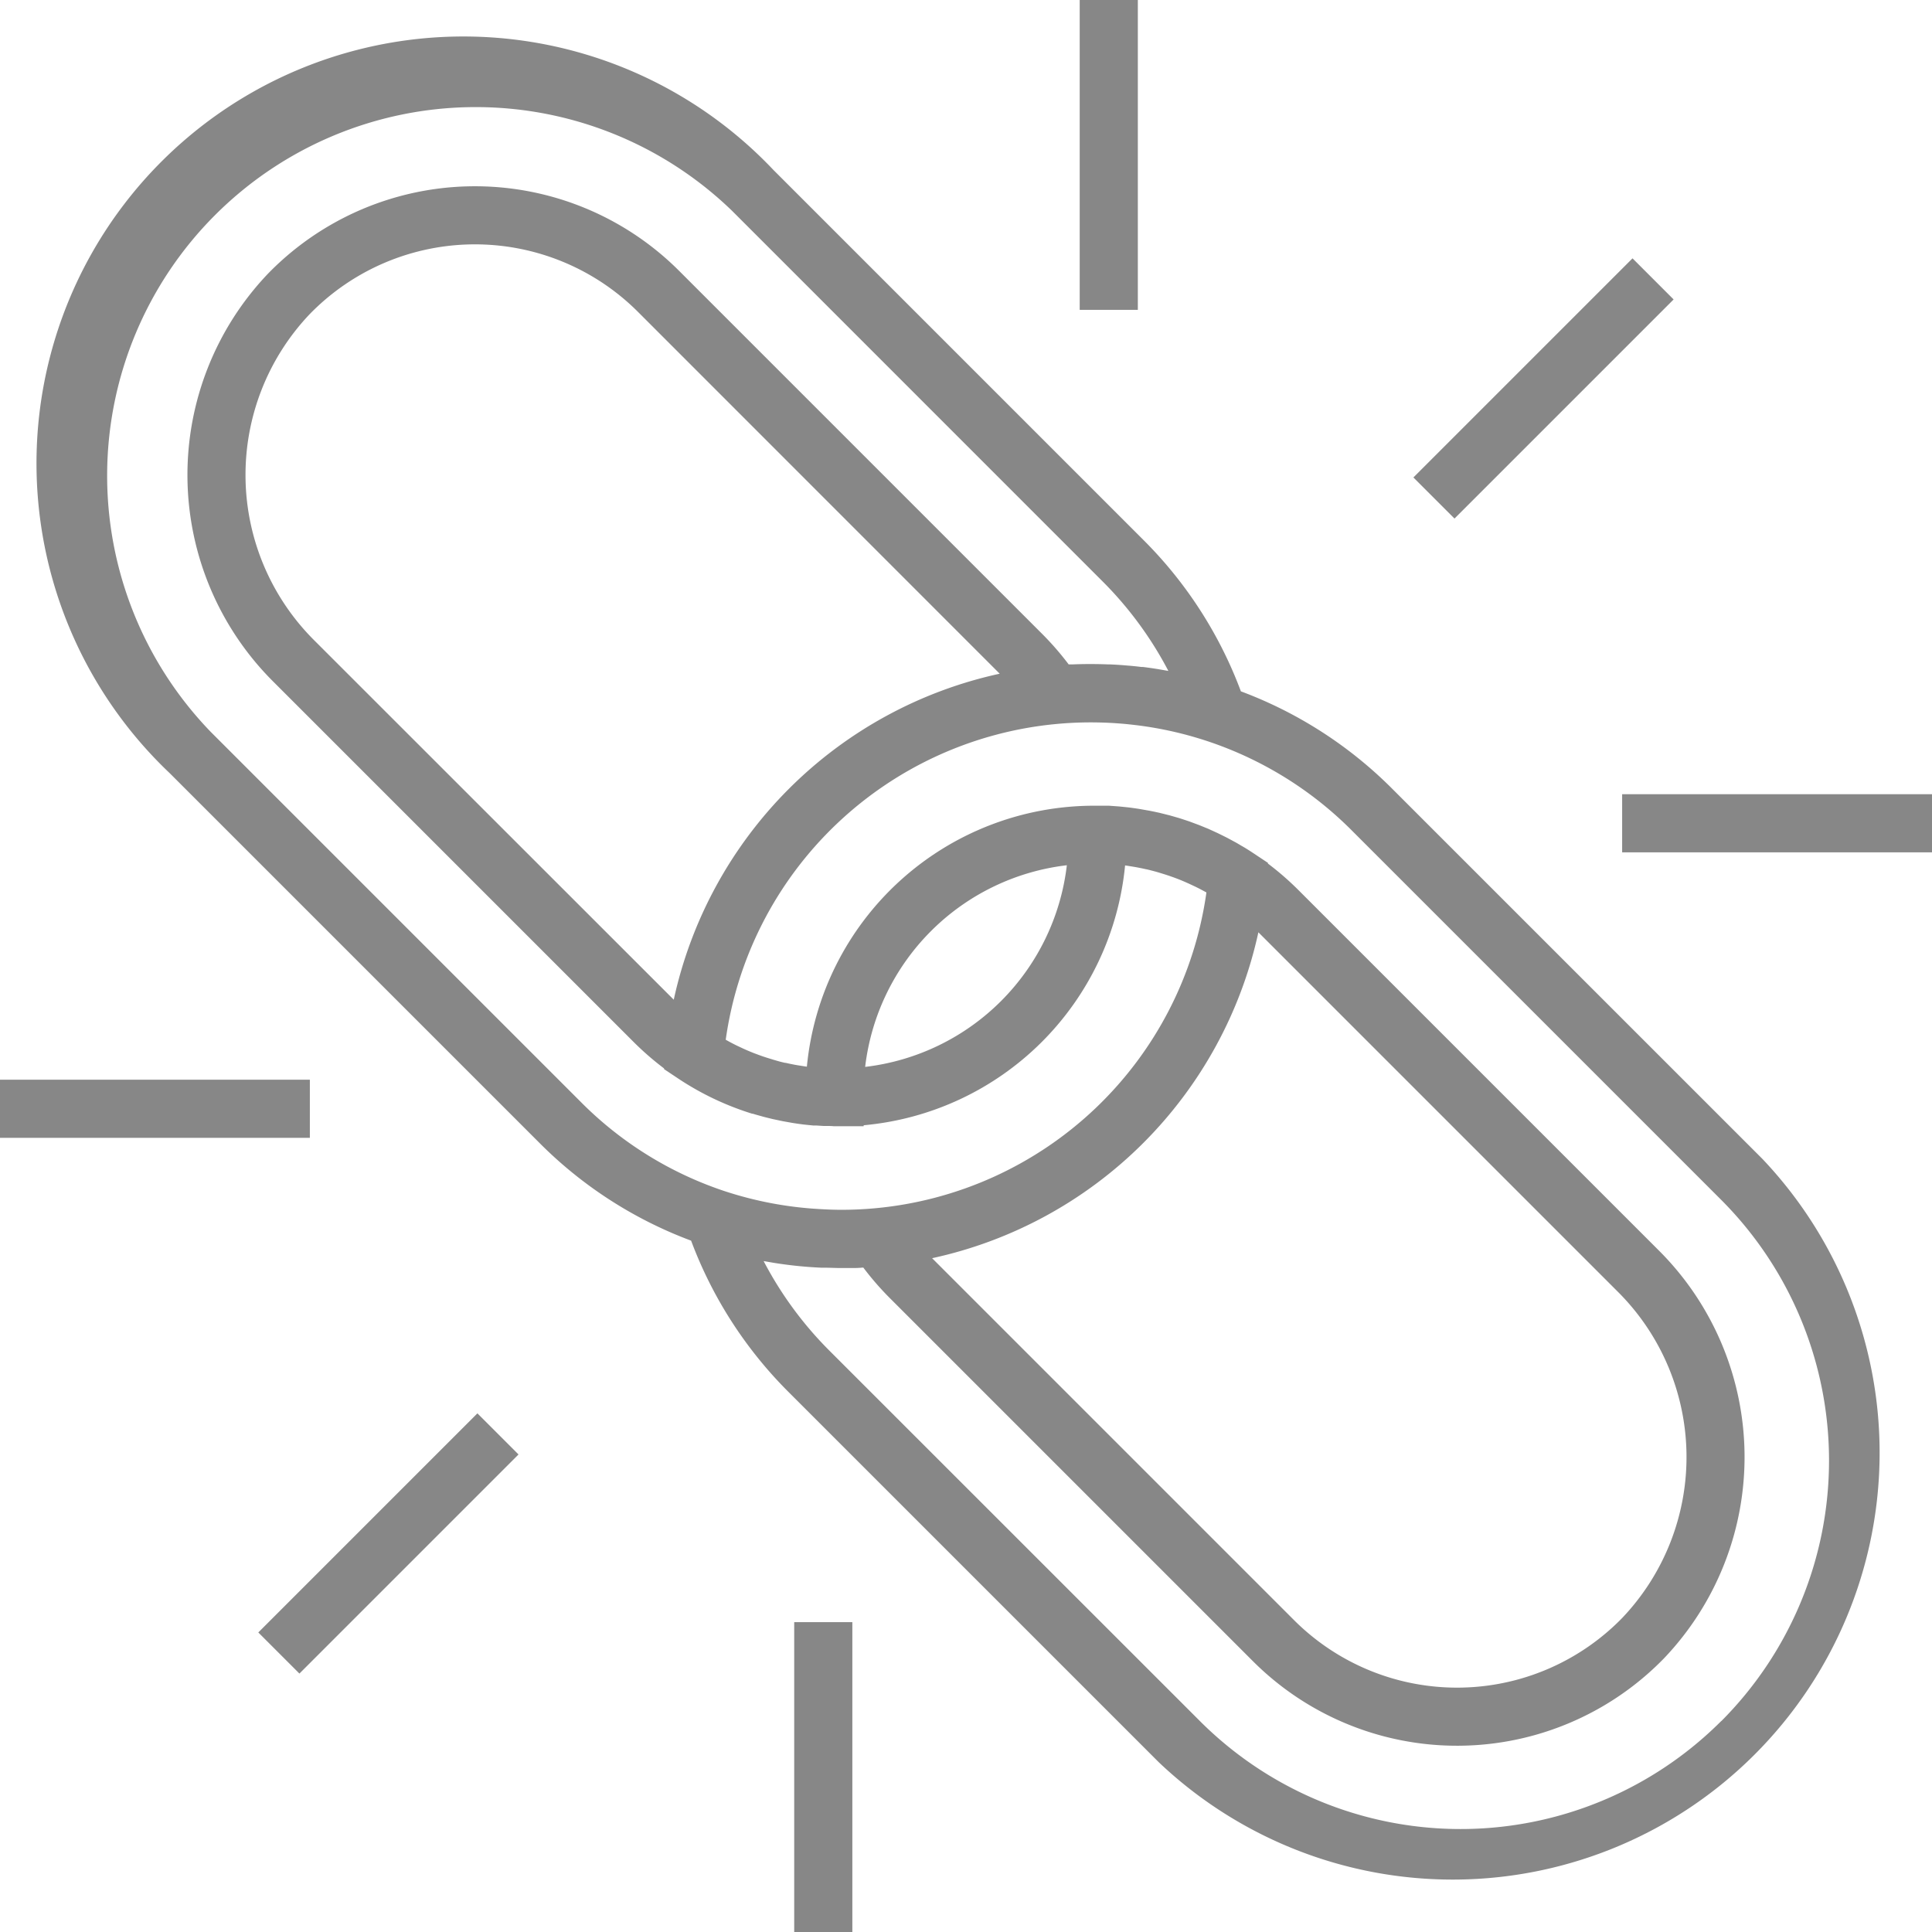 <?xml version="1.0" encoding="UTF-8"?> <svg xmlns="http://www.w3.org/2000/svg" width="41.639" height="41.639" viewBox="0 0 41.639 41.639"><g id="Group_235" data-name="Group 235" transform="translate(-1229 -3905)"><g id="Group_205" data-name="Group 205" transform="translate(1229.963 3905.963)"><g id="Group_204" data-name="Group 204"><path id="Path_318" data-name="Path 318" d="M48.861,35.855,40.885,27.88a9.1,9.1,0,0,0-3.262-2.1,9.1,9.1,0,0,0-2.1-3.262l-7.976-7.976A9.2,9.2,0,1,0,14.536,27.543l7.976,7.976a9.1,9.1,0,0,0,3.262,2.1,9.1,9.1,0,0,0,2.1,3.262l7.976,7.976A9.2,9.2,0,0,0,48.861,35.855ZM23.4,34.633l-7.976-7.976A7.944,7.944,0,0,1,26.656,15.423L34.632,23.4A7.9,7.9,0,0,1,36.06,25.34l-.127-.022-.085-.015c-.111-.018-.222-.034-.334-.048l-.032,0c-.1-.012-.2-.023-.308-.031l-.083-.007c-.1-.008-.2-.014-.3-.018l-.042,0q-.171-.007-.342-.007h-.071q-.164,0-.328.007l-.064,0h-.033a6.287,6.287,0,0,0-.572-.658l-7.824-7.824a6.222,6.222,0,0,0-8.858.059,6.288,6.288,0,0,0,.117,8.8l7.765,7.765a6.267,6.267,0,0,0,.652.566v.015l.311.207q.093.062.188.12a6.177,6.177,0,0,0,1.4.634l.013,0c.058.018.116.034.174.05l.039.011c.054.015.108.028.162.041l.053.013.151.032.066.014.129.023.09.016.1.015.117.016.083.009.139.014.066,0,.157.01h.047c.058,0,.117,0,.175.006h0l.642,0v-.021a6.221,6.221,0,0,0,5.634-5.6l.036.005.155.025.057.01c.07.013.139.027.207.043l.006,0c.066.015.132.033.2.051l.059.017.149.046.058.019c.061.021.122.042.182.065l.016.006c.065.025.13.052.195.081l.052.023.143.067.057.028q.078.04.155.082l.026.014a7.943,7.943,0,0,1-7.145,6.807c-.239.022-.481.033-.721.033-.152,0-.3-.006-.456-.015a7.941,7.941,0,0,1-2.1-.4A7.859,7.859,0,0,1,23.4,34.633ZM32.425,25.4A9.188,9.188,0,0,0,25.4,32.426L17.66,24.689a5.031,5.031,0,0,1-.105-7.04,4.969,4.969,0,0,1,7.074-.047Zm-2.9,8.474a4.961,4.961,0,0,1,4.347-4.346,4.959,4.959,0,0,1-4.347,4.346ZM38,30.973l7.737,7.737a5.03,5.03,0,0,1,.105,7.04,4.969,4.969,0,0,1-7.074.047l-7.8-7.8A9.189,9.189,0,0,0,38,30.973Zm9.975,17a7.944,7.944,0,0,1-11.235,0L28.765,40a7.9,7.9,0,0,1-1.428-1.941l.127.022.087.015c.109.018.219.033.329.047l.05.006q.142.017.285.029l.1.008q.135.01.27.016l.07,0c.109,0,.219.006.328.007h.033l.192,0h.007c.083,0,.165,0,.248-.009h.023a6.284,6.284,0,0,0,.572.658l7.824,7.824a6.222,6.222,0,0,0,8.858-.059,6.288,6.288,0,0,0-.117-8.8l-7.765-7.765a6.265,6.265,0,0,0-.652-.566v-.015l-.311-.207q-.093-.062-.188-.12l-.069-.04c-.041-.024-.082-.049-.123-.072l-.1-.054-.095-.051-.121-.06-.077-.038-.129-.059-.072-.033-.135-.055-.069-.028-.135-.05-.072-.027-.136-.045-.074-.024-.135-.039-.077-.022-.128-.032-.087-.022-.121-.026-.1-.02-.114-.02-.1-.018-.1-.015-.117-.016-.093-.01-.13-.013-.081-.006-.142-.01-.072,0-.145,0h-.095a6.22,6.22,0,0,0-6.194,5.624l-.037-.005-.153-.024-.06-.01c-.069-.013-.138-.027-.206-.043l-.013,0q-.1-.022-.19-.049l-.061-.018-.146-.045-.061-.02c-.06-.02-.119-.042-.178-.064l-.019-.007c-.065-.025-.13-.052-.194-.08l-.053-.024-.141-.066-.058-.029q-.077-.039-.152-.081l-.027-.015a7.943,7.943,0,0,1,7.145-6.807c.239-.022.481-.033.721-.033q.327,0,.65.026c.116.009.232.022.348.036A7.913,7.913,0,0,1,40,28.765l7.976,7.976A7.953,7.953,0,0,1,47.975,47.976Z" transform="translate(-11.842 -11.843)" fill="#878787"></path></g></g><g id="Group_207" data-name="Group 207" transform="translate(1259.462 3910.568)"><g id="Group_206" data-name="Group 206" transform="translate(0 0)"><rect id="Rectangle_142" data-name="Rectangle 142" width="6.678" height="1.253" transform="translate(0 4.722) rotate(-45)" fill="#878787"></rect></g></g><g id="Group_209" data-name="Group 209" transform="translate(1252.27 3905)"><g id="Group_208" data-name="Group 208"><rect id="Rectangle_143" data-name="Rectangle 143" width="1.253" height="6.678" fill="#878787"></rect></g></g><g id="Group_211" data-name="Group 211" transform="translate(1263.961 3922.117)"><g id="Group_210" data-name="Group 210"><rect id="Rectangle_144" data-name="Rectangle 144" width="6.678" height="1.253" fill="#878787"></rect></g></g><g id="Group_213" data-name="Group 213" transform="translate(1234.567 3935.461)"><g id="Group_212" data-name="Group 212" transform="translate(0 0)"><rect id="Rectangle_145" data-name="Rectangle 145" width="6.678" height="1.253" transform="translate(0 4.722) rotate(-45)" fill="#878787"></rect></g></g><g id="Group_215" data-name="Group 215" transform="translate(1229 3928.27)"><g id="Group_214" data-name="Group 214"><rect id="Rectangle_146" data-name="Rectangle 146" width="6.678" height="1.253" fill="#878787"></rect></g></g><g id="Group_217" data-name="Group 217" transform="translate(1246.117 3939.961)"><g id="Group_216" data-name="Group 216"><rect id="Rectangle_147" data-name="Rectangle 147" width="1.253" height="6.678" fill="#878787"></rect></g></g></g></svg> 